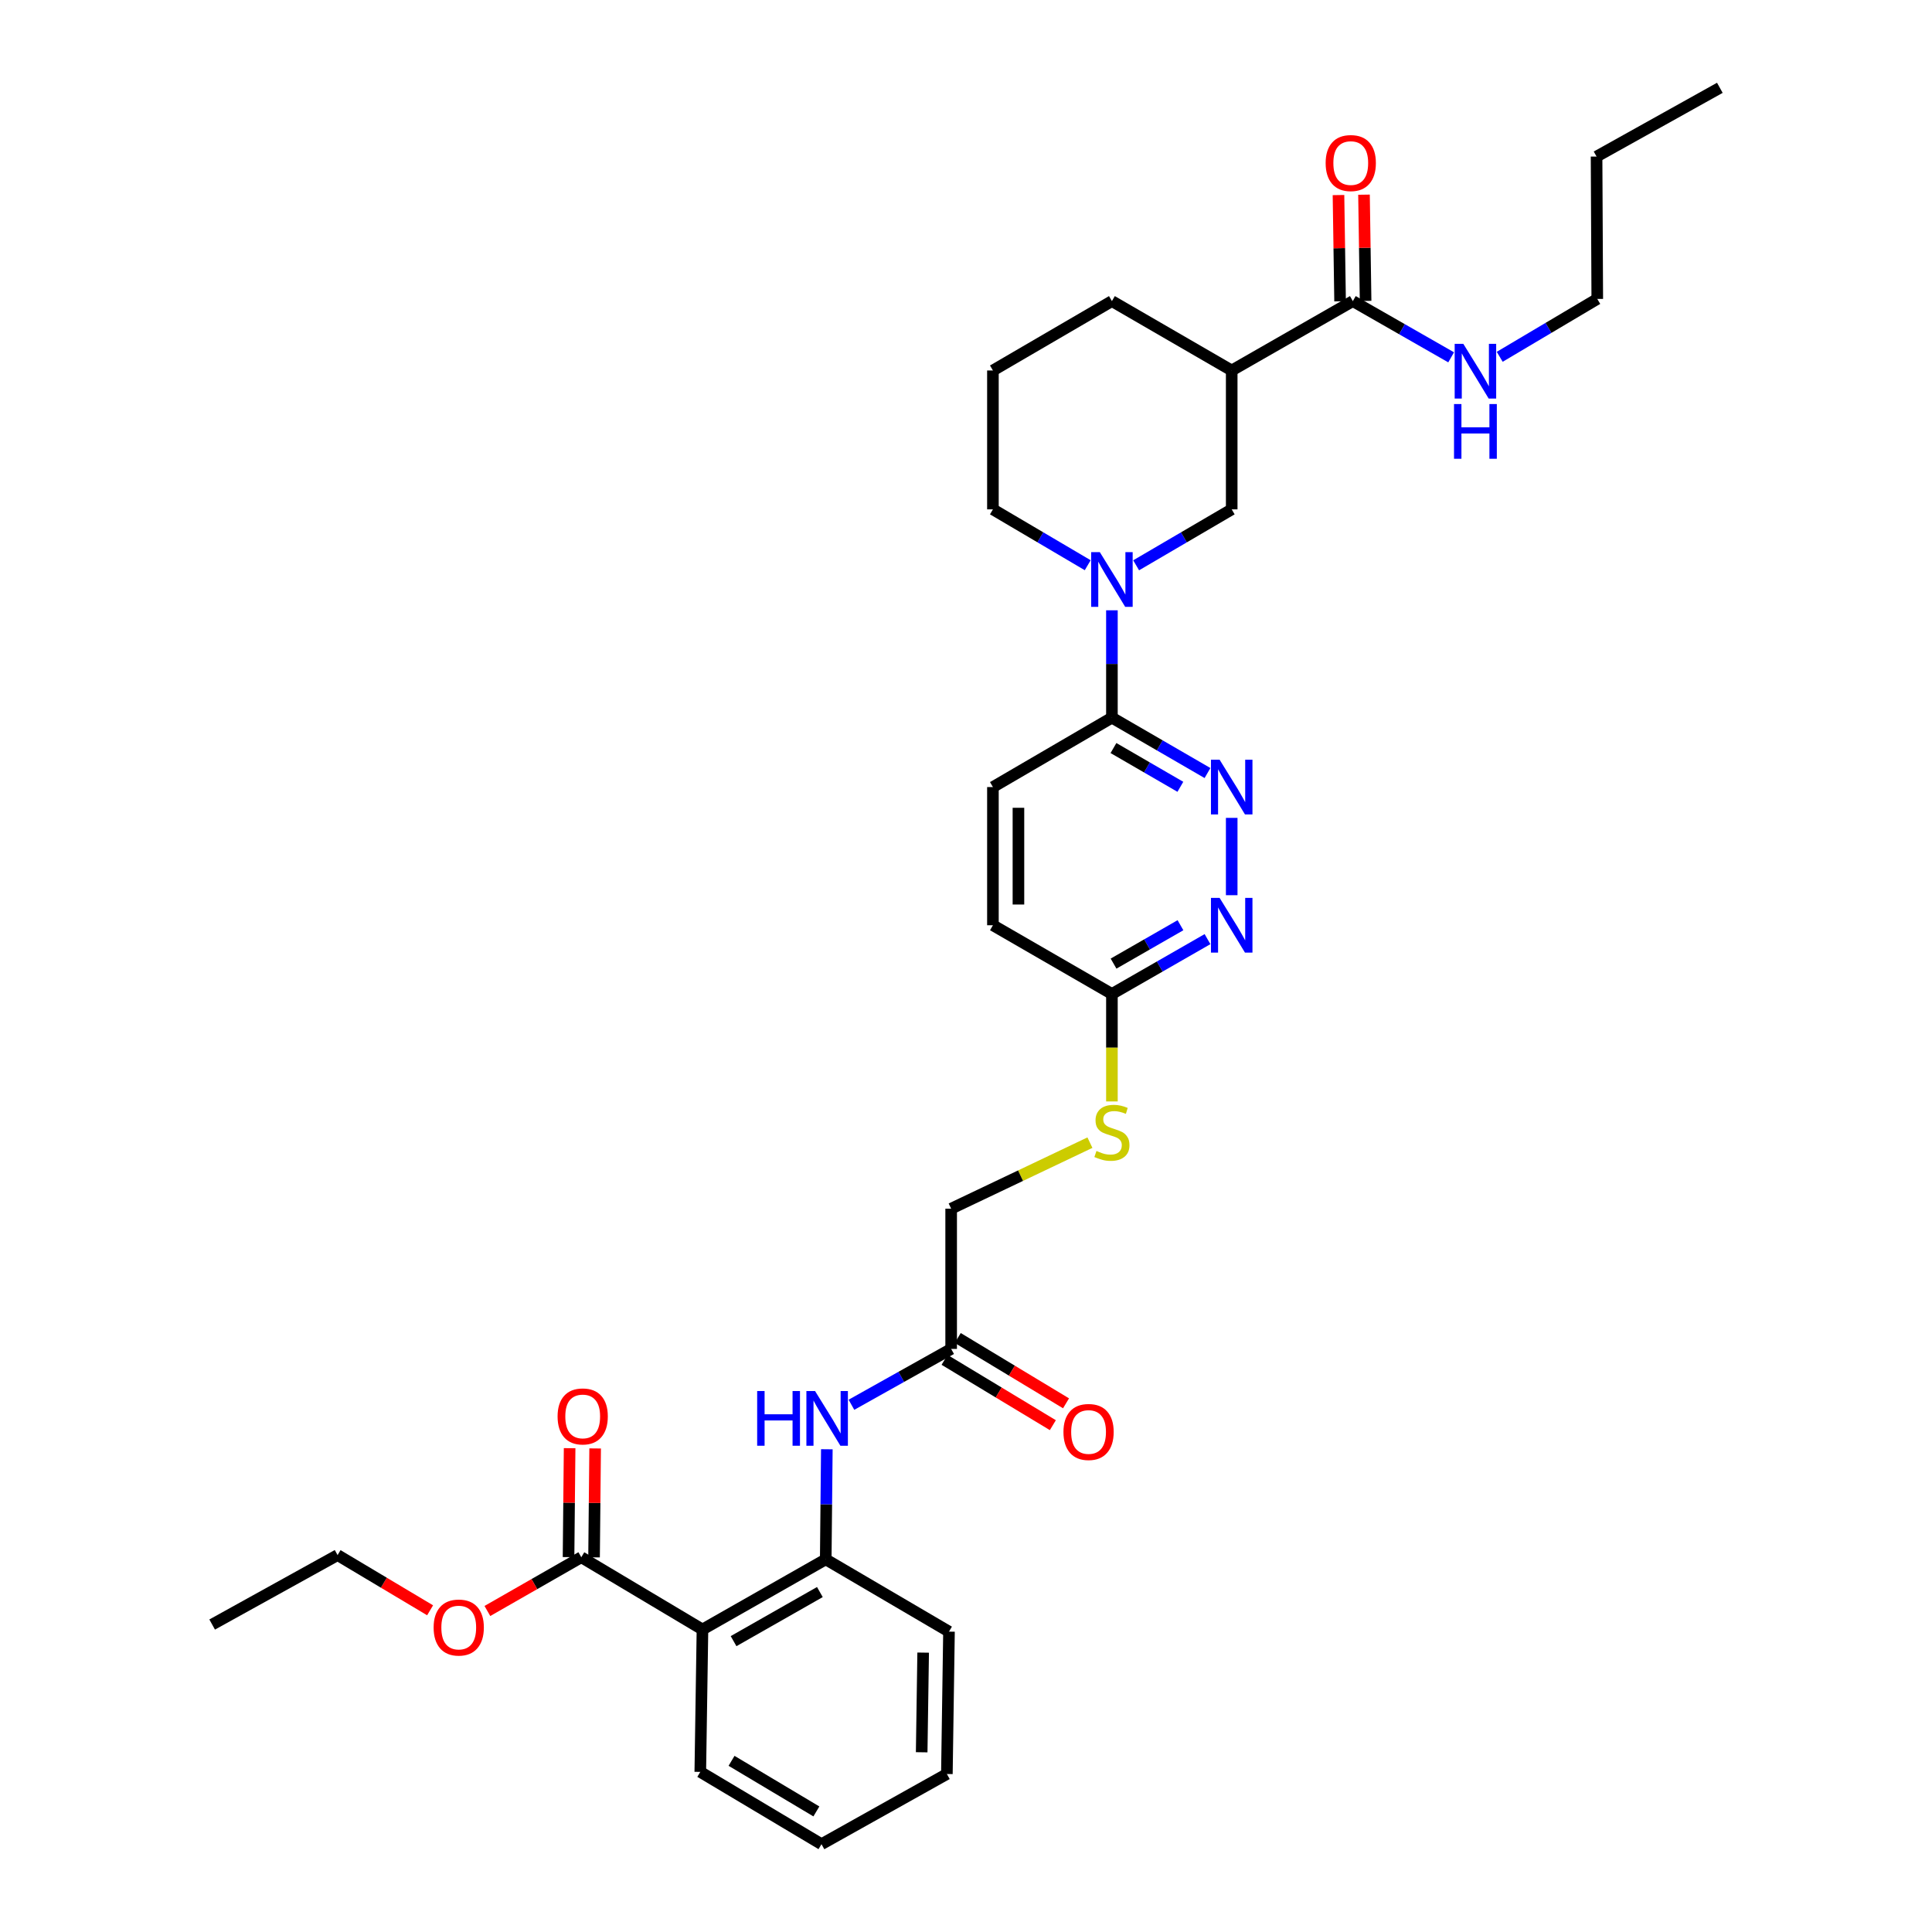 <?xml version='1.0' encoding='iso-8859-1'?>
<svg version='1.1' baseProfile='full'
              xmlns='http://www.w3.org/2000/svg'
                      xmlns:rdkit='http://www.rdkit.org/xml'
                      xmlns:xlink='http://www.w3.org/1999/xlink'
                  xml:space='preserve'
width='1000px' height='1000px' viewBox='0 0 1000 1000'>
<!-- END OF HEADER -->
<rect style='opacity:1.0;fill:#FFFFFF;stroke:none' width='1000' height='1000' x='0' y='0'> </rect>
<path class='bond-3' d='M 575.526,315.887 L 575.526,343.673' style='fill:none;fill-rule:evenodd;stroke:#0000FF;stroke-width:6px;stroke-linecap:butt;stroke-linejoin:miter;stroke-opacity:1' />
<path class='bond-3' d='M 575.526,343.673 L 575.526,371.459' style='fill:none;fill-rule:evenodd;stroke:#000000;stroke-width:6px;stroke-linecap:butt;stroke-linejoin:miter;stroke-opacity:1' />
<path class='bond-8' d='M 588.063,292.601 L 612.796,278.124' style='fill:none;fill-rule:evenodd;stroke:#0000FF;stroke-width:6px;stroke-linecap:butt;stroke-linejoin:miter;stroke-opacity:1' />
<path class='bond-8' d='M 612.796,278.124 L 637.53,263.647' style='fill:none;fill-rule:evenodd;stroke:#000000;stroke-width:6px;stroke-linecap:butt;stroke-linejoin:miter;stroke-opacity:1' />
<path class='bond-21' d='M 562.999,292.558 L 538.467,278.102' style='fill:none;fill-rule:evenodd;stroke:#0000FF;stroke-width:6px;stroke-linecap:butt;stroke-linejoin:miter;stroke-opacity:1' />
<path class='bond-21' d='M 538.467,278.102 L 513.934,263.647' style='fill:none;fill-rule:evenodd;stroke:#000000;stroke-width:6px;stroke-linecap:butt;stroke-linejoin:miter;stroke-opacity:1' />
<path class='bond-0' d='M 363.593,843.424 L 427.401,807.117' style='fill:none;fill-rule:evenodd;stroke:#000000;stroke-width:6px;stroke-linecap:butt;stroke-linejoin:miter;stroke-opacity:1' />
<path class='bond-0' d='M 379.696,849.458 L 424.362,824.043' style='fill:none;fill-rule:evenodd;stroke:#000000;stroke-width:6px;stroke-linecap:butt;stroke-linejoin:miter;stroke-opacity:1' />
<path class='bond-5' d='M 363.593,843.424 L 300.878,806.024' style='fill:none;fill-rule:evenodd;stroke:#000000;stroke-width:6px;stroke-linecap:butt;stroke-linejoin:miter;stroke-opacity:1' />
<path class='bond-23' d='M 363.593,843.424 L 362.47,917.131' style='fill:none;fill-rule:evenodd;stroke:#000000;stroke-width:6px;stroke-linecap:butt;stroke-linejoin:miter;stroke-opacity:1' />
<path class='bond-1' d='M 624.998,400.123 L 600.262,385.791' style='fill:none;fill-rule:evenodd;stroke:#0000FF;stroke-width:6px;stroke-linecap:butt;stroke-linejoin:miter;stroke-opacity:1' />
<path class='bond-1' d='M 600.262,385.791 L 575.526,371.459' style='fill:none;fill-rule:evenodd;stroke:#000000;stroke-width:6px;stroke-linecap:butt;stroke-linejoin:miter;stroke-opacity:1' />
<path class='bond-1' d='M 610.956,407.252 L 593.641,397.219' style='fill:none;fill-rule:evenodd;stroke:#0000FF;stroke-width:6px;stroke-linecap:butt;stroke-linejoin:miter;stroke-opacity:1' />
<path class='bond-1' d='M 593.641,397.219 L 576.326,387.187' style='fill:none;fill-rule:evenodd;stroke:#000000;stroke-width:6px;stroke-linecap:butt;stroke-linejoin:miter;stroke-opacity:1' />
<path class='bond-7' d='M 637.53,423.332 L 637.53,463.355' style='fill:none;fill-rule:evenodd;stroke:#0000FF;stroke-width:6px;stroke-linecap:butt;stroke-linejoin:miter;stroke-opacity:1' />
<path class='bond-2' d='M 637.53,191.76 L 637.53,263.647' style='fill:none;fill-rule:evenodd;stroke:#000000;stroke-width:6px;stroke-linecap:butt;stroke-linejoin:miter;stroke-opacity:1' />
<path class='bond-6' d='M 637.53,191.76 L 700.23,155.85' style='fill:none;fill-rule:evenodd;stroke:#000000;stroke-width:6px;stroke-linecap:butt;stroke-linejoin:miter;stroke-opacity:1' />
<path class='bond-33' d='M 637.53,191.76 L 575.526,155.85' style='fill:none;fill-rule:evenodd;stroke:#000000;stroke-width:6px;stroke-linecap:butt;stroke-linejoin:miter;stroke-opacity:1' />
<path class='bond-15' d='M 575.526,371.459 L 513.934,407.384' style='fill:none;fill-rule:evenodd;stroke:#000000;stroke-width:6px;stroke-linecap:butt;stroke-linejoin:miter;stroke-opacity:1' />
<path class='bond-4' d='M 427.401,807.117 L 427.685,778.627' style='fill:none;fill-rule:evenodd;stroke:#000000;stroke-width:6px;stroke-linecap:butt;stroke-linejoin:miter;stroke-opacity:1' />
<path class='bond-4' d='M 427.685,778.627 L 427.969,750.136' style='fill:none;fill-rule:evenodd;stroke:#0000FF;stroke-width:6px;stroke-linecap:butt;stroke-linejoin:miter;stroke-opacity:1' />
<path class='bond-24' d='M 427.401,807.117 L 491.195,844.532' style='fill:none;fill-rule:evenodd;stroke:#000000;stroke-width:6px;stroke-linecap:butt;stroke-linejoin:miter;stroke-opacity:1' />
<path class='bond-14' d='M 307.482,806.09 L 307.762,777.899' style='fill:none;fill-rule:evenodd;stroke:#000000;stroke-width:6px;stroke-linecap:butt;stroke-linejoin:miter;stroke-opacity:1' />
<path class='bond-14' d='M 307.762,777.899 L 308.043,749.708' style='fill:none;fill-rule:evenodd;stroke:#FF0000;stroke-width:6px;stroke-linecap:butt;stroke-linejoin:miter;stroke-opacity:1' />
<path class='bond-14' d='M 294.275,805.958 L 294.555,777.768' style='fill:none;fill-rule:evenodd;stroke:#000000;stroke-width:6px;stroke-linecap:butt;stroke-linejoin:miter;stroke-opacity:1' />
<path class='bond-14' d='M 294.555,777.768 L 294.836,749.577' style='fill:none;fill-rule:evenodd;stroke:#FF0000;stroke-width:6px;stroke-linecap:butt;stroke-linejoin:miter;stroke-opacity:1' />
<path class='bond-20' d='M 300.878,806.024 L 276.575,819.934' style='fill:none;fill-rule:evenodd;stroke:#000000;stroke-width:6px;stroke-linecap:butt;stroke-linejoin:miter;stroke-opacity:1' />
<path class='bond-20' d='M 276.575,819.934 L 252.271,833.844' style='fill:none;fill-rule:evenodd;stroke:#FF0000;stroke-width:6px;stroke-linecap:butt;stroke-linejoin:miter;stroke-opacity:1' />
<path class='bond-13' d='M 706.833,155.75 L 706.418,128.257' style='fill:none;fill-rule:evenodd;stroke:#000000;stroke-width:6px;stroke-linecap:butt;stroke-linejoin:miter;stroke-opacity:1' />
<path class='bond-13' d='M 706.418,128.257 L 706.004,100.764' style='fill:none;fill-rule:evenodd;stroke:#FF0000;stroke-width:6px;stroke-linecap:butt;stroke-linejoin:miter;stroke-opacity:1' />
<path class='bond-13' d='M 693.627,155.949 L 693.212,128.456' style='fill:none;fill-rule:evenodd;stroke:#000000;stroke-width:6px;stroke-linecap:butt;stroke-linejoin:miter;stroke-opacity:1' />
<path class='bond-13' d='M 693.212,128.456 L 692.798,100.963' style='fill:none;fill-rule:evenodd;stroke:#FF0000;stroke-width:6px;stroke-linecap:butt;stroke-linejoin:miter;stroke-opacity:1' />
<path class='bond-17' d='M 700.23,155.85 L 725.67,170.401' style='fill:none;fill-rule:evenodd;stroke:#000000;stroke-width:6px;stroke-linecap:butt;stroke-linejoin:miter;stroke-opacity:1' />
<path class='bond-17' d='M 725.67,170.401 L 751.111,184.953' style='fill:none;fill-rule:evenodd;stroke:#0000FF;stroke-width:6px;stroke-linecap:butt;stroke-linejoin:miter;stroke-opacity:1' />
<path class='bond-34' d='M 625.003,486.091 L 600.264,500.284' style='fill:none;fill-rule:evenodd;stroke:#0000FF;stroke-width:6px;stroke-linecap:butt;stroke-linejoin:miter;stroke-opacity:1' />
<path class='bond-34' d='M 600.264,500.284 L 575.526,514.477' style='fill:none;fill-rule:evenodd;stroke:#000000;stroke-width:6px;stroke-linecap:butt;stroke-linejoin:miter;stroke-opacity:1' />
<path class='bond-34' d='M 611.008,478.893 L 593.692,488.828' style='fill:none;fill-rule:evenodd;stroke:#0000FF;stroke-width:6px;stroke-linecap:butt;stroke-linejoin:miter;stroke-opacity:1' />
<path class='bond-34' d='M 593.692,488.828 L 576.375,498.763' style='fill:none;fill-rule:evenodd;stroke:#000000;stroke-width:6px;stroke-linecap:butt;stroke-linejoin:miter;stroke-opacity:1' />
<path class='bond-9' d='M 440.707,727.106 L 466.512,712.652' style='fill:none;fill-rule:evenodd;stroke:#0000FF;stroke-width:6px;stroke-linecap:butt;stroke-linejoin:miter;stroke-opacity:1' />
<path class='bond-9' d='M 466.512,712.652 L 492.317,698.197' style='fill:none;fill-rule:evenodd;stroke:#000000;stroke-width:6px;stroke-linecap:butt;stroke-linejoin:miter;stroke-opacity:1' />
<path class='bond-10' d='M 492.317,698.197 L 492.317,625.613' style='fill:none;fill-rule:evenodd;stroke:#000000;stroke-width:6px;stroke-linecap:butt;stroke-linejoin:miter;stroke-opacity:1' />
<path class='bond-16' d='M 488.906,703.852 L 516.93,720.759' style='fill:none;fill-rule:evenodd;stroke:#000000;stroke-width:6px;stroke-linecap:butt;stroke-linejoin:miter;stroke-opacity:1' />
<path class='bond-16' d='M 516.93,720.759 L 544.953,737.666' style='fill:none;fill-rule:evenodd;stroke:#FF0000;stroke-width:6px;stroke-linecap:butt;stroke-linejoin:miter;stroke-opacity:1' />
<path class='bond-16' d='M 495.729,692.543 L 523.753,709.45' style='fill:none;fill-rule:evenodd;stroke:#000000;stroke-width:6px;stroke-linecap:butt;stroke-linejoin:miter;stroke-opacity:1' />
<path class='bond-16' d='M 523.753,709.45 L 551.776,726.357' style='fill:none;fill-rule:evenodd;stroke:#FF0000;stroke-width:6px;stroke-linecap:butt;stroke-linejoin:miter;stroke-opacity:1' />
<path class='bond-11' d='M 575.526,514.477 L 513.934,478.904' style='fill:none;fill-rule:evenodd;stroke:#000000;stroke-width:6px;stroke-linecap:butt;stroke-linejoin:miter;stroke-opacity:1' />
<path class='bond-12' d='M 575.526,514.477 L 575.526,542.29' style='fill:none;fill-rule:evenodd;stroke:#000000;stroke-width:6px;stroke-linecap:butt;stroke-linejoin:miter;stroke-opacity:1' />
<path class='bond-12' d='M 575.526,542.29 L 575.526,570.104' style='fill:none;fill-rule:evenodd;stroke:#CCCC00;stroke-width:6px;stroke-linecap:butt;stroke-linejoin:miter;stroke-opacity:1' />
<path class='bond-18' d='M 564.143,591.43 L 528.23,608.522' style='fill:none;fill-rule:evenodd;stroke:#CCCC00;stroke-width:6px;stroke-linecap:butt;stroke-linejoin:miter;stroke-opacity:1' />
<path class='bond-18' d='M 528.23,608.522 L 492.317,625.613' style='fill:none;fill-rule:evenodd;stroke:#000000;stroke-width:6px;stroke-linecap:butt;stroke-linejoin:miter;stroke-opacity:1' />
<path class='bond-19' d='M 513.934,407.384 L 513.934,478.904' style='fill:none;fill-rule:evenodd;stroke:#000000;stroke-width:6px;stroke-linecap:butt;stroke-linejoin:miter;stroke-opacity:1' />
<path class='bond-19' d='M 527.142,418.112 L 527.142,468.176' style='fill:none;fill-rule:evenodd;stroke:#000000;stroke-width:6px;stroke-linecap:butt;stroke-linejoin:miter;stroke-opacity:1' />
<path class='bond-26' d='M 776.252,184.682 L 801.499,169.705' style='fill:none;fill-rule:evenodd;stroke:#0000FF;stroke-width:6px;stroke-linecap:butt;stroke-linejoin:miter;stroke-opacity:1' />
<path class='bond-26' d='M 801.499,169.705 L 826.746,154.727' style='fill:none;fill-rule:evenodd;stroke:#000000;stroke-width:6px;stroke-linecap:butt;stroke-linejoin:miter;stroke-opacity:1' />
<path class='bond-27' d='M 222.618,833.486 L 198.674,819.201' style='fill:none;fill-rule:evenodd;stroke:#FF0000;stroke-width:6px;stroke-linecap:butt;stroke-linejoin:miter;stroke-opacity:1' />
<path class='bond-27' d='M 198.674,819.201 L 174.729,804.916' style='fill:none;fill-rule:evenodd;stroke:#000000;stroke-width:6px;stroke-linecap:butt;stroke-linejoin:miter;stroke-opacity:1' />
<path class='bond-25' d='M 513.934,263.647 L 513.934,191.76' style='fill:none;fill-rule:evenodd;stroke:#000000;stroke-width:6px;stroke-linecap:butt;stroke-linejoin:miter;stroke-opacity:1' />
<path class='bond-22' d='M 575.526,155.85 L 513.934,191.76' style='fill:none;fill-rule:evenodd;stroke:#000000;stroke-width:6px;stroke-linecap:butt;stroke-linejoin:miter;stroke-opacity:1' />
<path class='bond-35' d='M 362.47,917.131 L 425.2,954.545' style='fill:none;fill-rule:evenodd;stroke:#000000;stroke-width:6px;stroke-linecap:butt;stroke-linejoin:miter;stroke-opacity:1' />
<path class='bond-35' d='M 378.646,911.4 L 422.556,937.59' style='fill:none;fill-rule:evenodd;stroke:#000000;stroke-width:6px;stroke-linecap:butt;stroke-linejoin:miter;stroke-opacity:1' />
<path class='bond-30' d='M 491.195,844.532 L 490.102,918.224' style='fill:none;fill-rule:evenodd;stroke:#000000;stroke-width:6px;stroke-linecap:butt;stroke-linejoin:miter;stroke-opacity:1' />
<path class='bond-30' d='M 477.825,855.39 L 477.059,906.974' style='fill:none;fill-rule:evenodd;stroke:#000000;stroke-width:6px;stroke-linecap:butt;stroke-linejoin:miter;stroke-opacity:1' />
<path class='bond-28' d='M 826.746,154.727 L 826.379,81.035' style='fill:none;fill-rule:evenodd;stroke:#000000;stroke-width:6px;stroke-linecap:butt;stroke-linejoin:miter;stroke-opacity:1' />
<path class='bond-31' d='M 174.729,804.916 L 109.813,840.856' style='fill:none;fill-rule:evenodd;stroke:#000000;stroke-width:6px;stroke-linecap:butt;stroke-linejoin:miter;stroke-opacity:1' />
<path class='bond-32' d='M 826.379,81.035 L 890.187,45.455' style='fill:none;fill-rule:evenodd;stroke:#000000;stroke-width:6px;stroke-linecap:butt;stroke-linejoin:miter;stroke-opacity:1' />
<path class='bond-29' d='M 425.2,954.545 L 490.102,918.224' style='fill:none;fill-rule:evenodd;stroke:#000000;stroke-width:6px;stroke-linecap:butt;stroke-linejoin:miter;stroke-opacity:1' />
<path  class='atom-0' d='M 569.266 285.779
L 578.546 300.779
Q 579.466 302.259, 580.946 304.939
Q 582.426 307.619, 582.506 307.779
L 582.506 285.779
L 586.266 285.779
L 586.266 314.099
L 582.386 314.099
L 572.426 297.699
Q 571.266 295.779, 570.026 293.579
Q 568.826 291.379, 568.466 290.699
L 568.466 314.099
L 564.786 314.099
L 564.786 285.779
L 569.266 285.779
' fill='#0000FF'/>
<path  class='atom-2' d='M 631.27 393.224
L 640.55 408.224
Q 641.47 409.704, 642.95 412.384
Q 644.43 415.064, 644.51 415.224
L 644.51 393.224
L 648.27 393.224
L 648.27 421.544
L 644.39 421.544
L 634.43 405.144
Q 633.27 403.224, 632.03 401.024
Q 630.83 398.824, 630.47 398.144
L 630.47 421.544
L 626.79 421.544
L 626.79 393.224
L 631.27 393.224
' fill='#0000FF'/>
<path  class='atom-8' d='M 631.27 464.744
L 640.55 479.744
Q 641.47 481.224, 642.95 483.904
Q 644.43 486.584, 644.51 486.744
L 644.51 464.744
L 648.27 464.744
L 648.27 493.064
L 644.39 493.064
L 634.43 476.664
Q 633.27 474.744, 632.03 472.544
Q 630.83 470.344, 630.47 469.664
L 630.47 493.064
L 626.79 493.064
L 626.79 464.744
L 631.27 464.744
' fill='#0000FF'/>
<path  class='atom-10' d='M 391.908 719.992
L 395.748 719.992
L 395.748 732.032
L 410.228 732.032
L 410.228 719.992
L 414.068 719.992
L 414.068 748.312
L 410.228 748.312
L 410.228 735.232
L 395.748 735.232
L 395.748 748.312
L 391.908 748.312
L 391.908 719.992
' fill='#0000FF'/>
<path  class='atom-10' d='M 421.868 719.992
L 431.148 734.992
Q 432.068 736.472, 433.548 739.152
Q 435.028 741.832, 435.108 741.992
L 435.108 719.992
L 438.868 719.992
L 438.868 748.312
L 434.988 748.312
L 425.028 731.912
Q 423.868 729.992, 422.628 727.792
Q 421.428 725.592, 421.068 724.912
L 421.068 748.312
L 417.388 748.312
L 417.388 719.992
L 421.868 719.992
' fill='#0000FF'/>
<path  class='atom-13' d='M 567.526 595.732
Q 567.846 595.852, 569.166 596.412
Q 570.486 596.972, 571.926 597.332
Q 573.406 597.652, 574.846 597.652
Q 577.526 597.652, 579.086 596.372
Q 580.646 595.052, 580.646 592.772
Q 580.646 591.212, 579.846 590.252
Q 579.086 589.292, 577.886 588.772
Q 576.686 588.252, 574.686 587.652
Q 572.166 586.892, 570.646 586.172
Q 569.166 585.452, 568.086 583.932
Q 567.046 582.412, 567.046 579.852
Q 567.046 576.292, 569.446 574.092
Q 571.886 571.892, 576.686 571.892
Q 579.966 571.892, 583.686 573.452
L 582.766 576.532
Q 579.366 575.132, 576.806 575.132
Q 574.046 575.132, 572.526 576.292
Q 571.006 577.412, 571.046 579.372
Q 571.046 580.892, 571.806 581.812
Q 572.606 582.732, 573.726 583.252
Q 574.886 583.772, 576.806 584.372
Q 579.366 585.172, 580.886 585.972
Q 582.406 586.772, 583.486 588.412
Q 584.606 590.012, 584.606 592.772
Q 584.606 596.692, 581.966 598.812
Q 579.366 600.892, 575.006 600.892
Q 572.486 600.892, 570.566 600.332
Q 568.686 599.812, 566.446 598.892
L 567.526 595.732
' fill='#CCCC00'/>
<path  class='atom-14' d='M 686.151 84.395
Q 686.151 77.595, 689.511 73.795
Q 692.871 69.995, 699.151 69.995
Q 705.431 69.995, 708.791 73.795
Q 712.151 77.595, 712.151 84.395
Q 712.151 91.275, 708.751 95.195
Q 705.351 99.075, 699.151 99.075
Q 692.911 99.075, 689.511 95.195
Q 686.151 91.315, 686.151 84.395
M 699.151 95.875
Q 703.471 95.875, 705.791 92.995
Q 708.151 90.075, 708.151 84.395
Q 708.151 78.835, 705.791 76.035
Q 703.471 73.195, 699.151 73.195
Q 694.831 73.195, 692.471 75.995
Q 690.151 78.795, 690.151 84.395
Q 690.151 90.115, 692.471 92.995
Q 694.831 95.875, 699.151 95.875
' fill='#FF0000'/>
<path  class='atom-15' d='M 288.605 733.138
Q 288.605 726.338, 291.965 722.538
Q 295.325 718.738, 301.605 718.738
Q 307.885 718.738, 311.245 722.538
Q 314.605 726.338, 314.605 733.138
Q 314.605 740.018, 311.205 743.938
Q 307.805 747.818, 301.605 747.818
Q 295.365 747.818, 291.965 743.938
Q 288.605 740.058, 288.605 733.138
M 301.605 744.618
Q 305.925 744.618, 308.245 741.738
Q 310.605 738.818, 310.605 733.138
Q 310.605 727.578, 308.245 724.778
Q 305.925 721.938, 301.605 721.938
Q 297.285 721.938, 294.925 724.738
Q 292.605 727.538, 292.605 733.138
Q 292.605 738.858, 294.925 741.738
Q 297.285 744.618, 301.605 744.618
' fill='#FF0000'/>
<path  class='atom-17' d='M 550.441 741.188
Q 550.441 734.388, 553.801 730.588
Q 557.161 726.788, 563.441 726.788
Q 569.721 726.788, 573.081 730.588
Q 576.441 734.388, 576.441 741.188
Q 576.441 748.068, 573.041 751.988
Q 569.641 755.868, 563.441 755.868
Q 557.201 755.868, 553.801 751.988
Q 550.441 748.108, 550.441 741.188
M 563.441 752.668
Q 567.761 752.668, 570.081 749.788
Q 572.441 746.868, 572.441 741.188
Q 572.441 735.628, 570.081 732.828
Q 567.761 729.988, 563.441 729.988
Q 559.121 729.988, 556.761 732.788
Q 554.441 735.588, 554.441 741.188
Q 554.441 746.908, 556.761 749.788
Q 559.121 752.668, 563.441 752.668
' fill='#FF0000'/>
<path  class='atom-18' d='M 757.418 177.982
L 766.698 192.982
Q 767.618 194.462, 769.098 197.142
Q 770.578 199.822, 770.658 199.982
L 770.658 177.982
L 774.418 177.982
L 774.418 206.302
L 770.538 206.302
L 760.578 189.902
Q 759.418 187.982, 758.178 185.782
Q 756.978 183.582, 756.618 182.902
L 756.618 206.302
L 752.938 206.302
L 752.938 177.982
L 757.418 177.982
' fill='#0000FF'/>
<path  class='atom-18' d='M 752.598 209.134
L 756.438 209.134
L 756.438 221.174
L 770.918 221.174
L 770.918 209.134
L 774.758 209.134
L 774.758 237.454
L 770.918 237.454
L 770.918 224.374
L 756.438 224.374
L 756.438 237.454
L 752.598 237.454
L 752.598 209.134
' fill='#0000FF'/>
<path  class='atom-21' d='M 224.444 842.411
Q 224.444 835.611, 227.804 831.811
Q 231.164 828.011, 237.444 828.011
Q 243.724 828.011, 247.084 831.811
Q 250.444 835.611, 250.444 842.411
Q 250.444 849.291, 247.044 853.211
Q 243.644 857.091, 237.444 857.091
Q 231.204 857.091, 227.804 853.211
Q 224.444 849.331, 224.444 842.411
M 237.444 853.891
Q 241.764 853.891, 244.084 851.011
Q 246.444 848.091, 246.444 842.411
Q 246.444 836.851, 244.084 834.051
Q 241.764 831.211, 237.444 831.211
Q 233.124 831.211, 230.764 834.011
Q 228.444 836.811, 228.444 842.411
Q 228.444 848.131, 230.764 851.011
Q 233.124 853.891, 237.444 853.891
' fill='#FF0000'/>
</svg>
